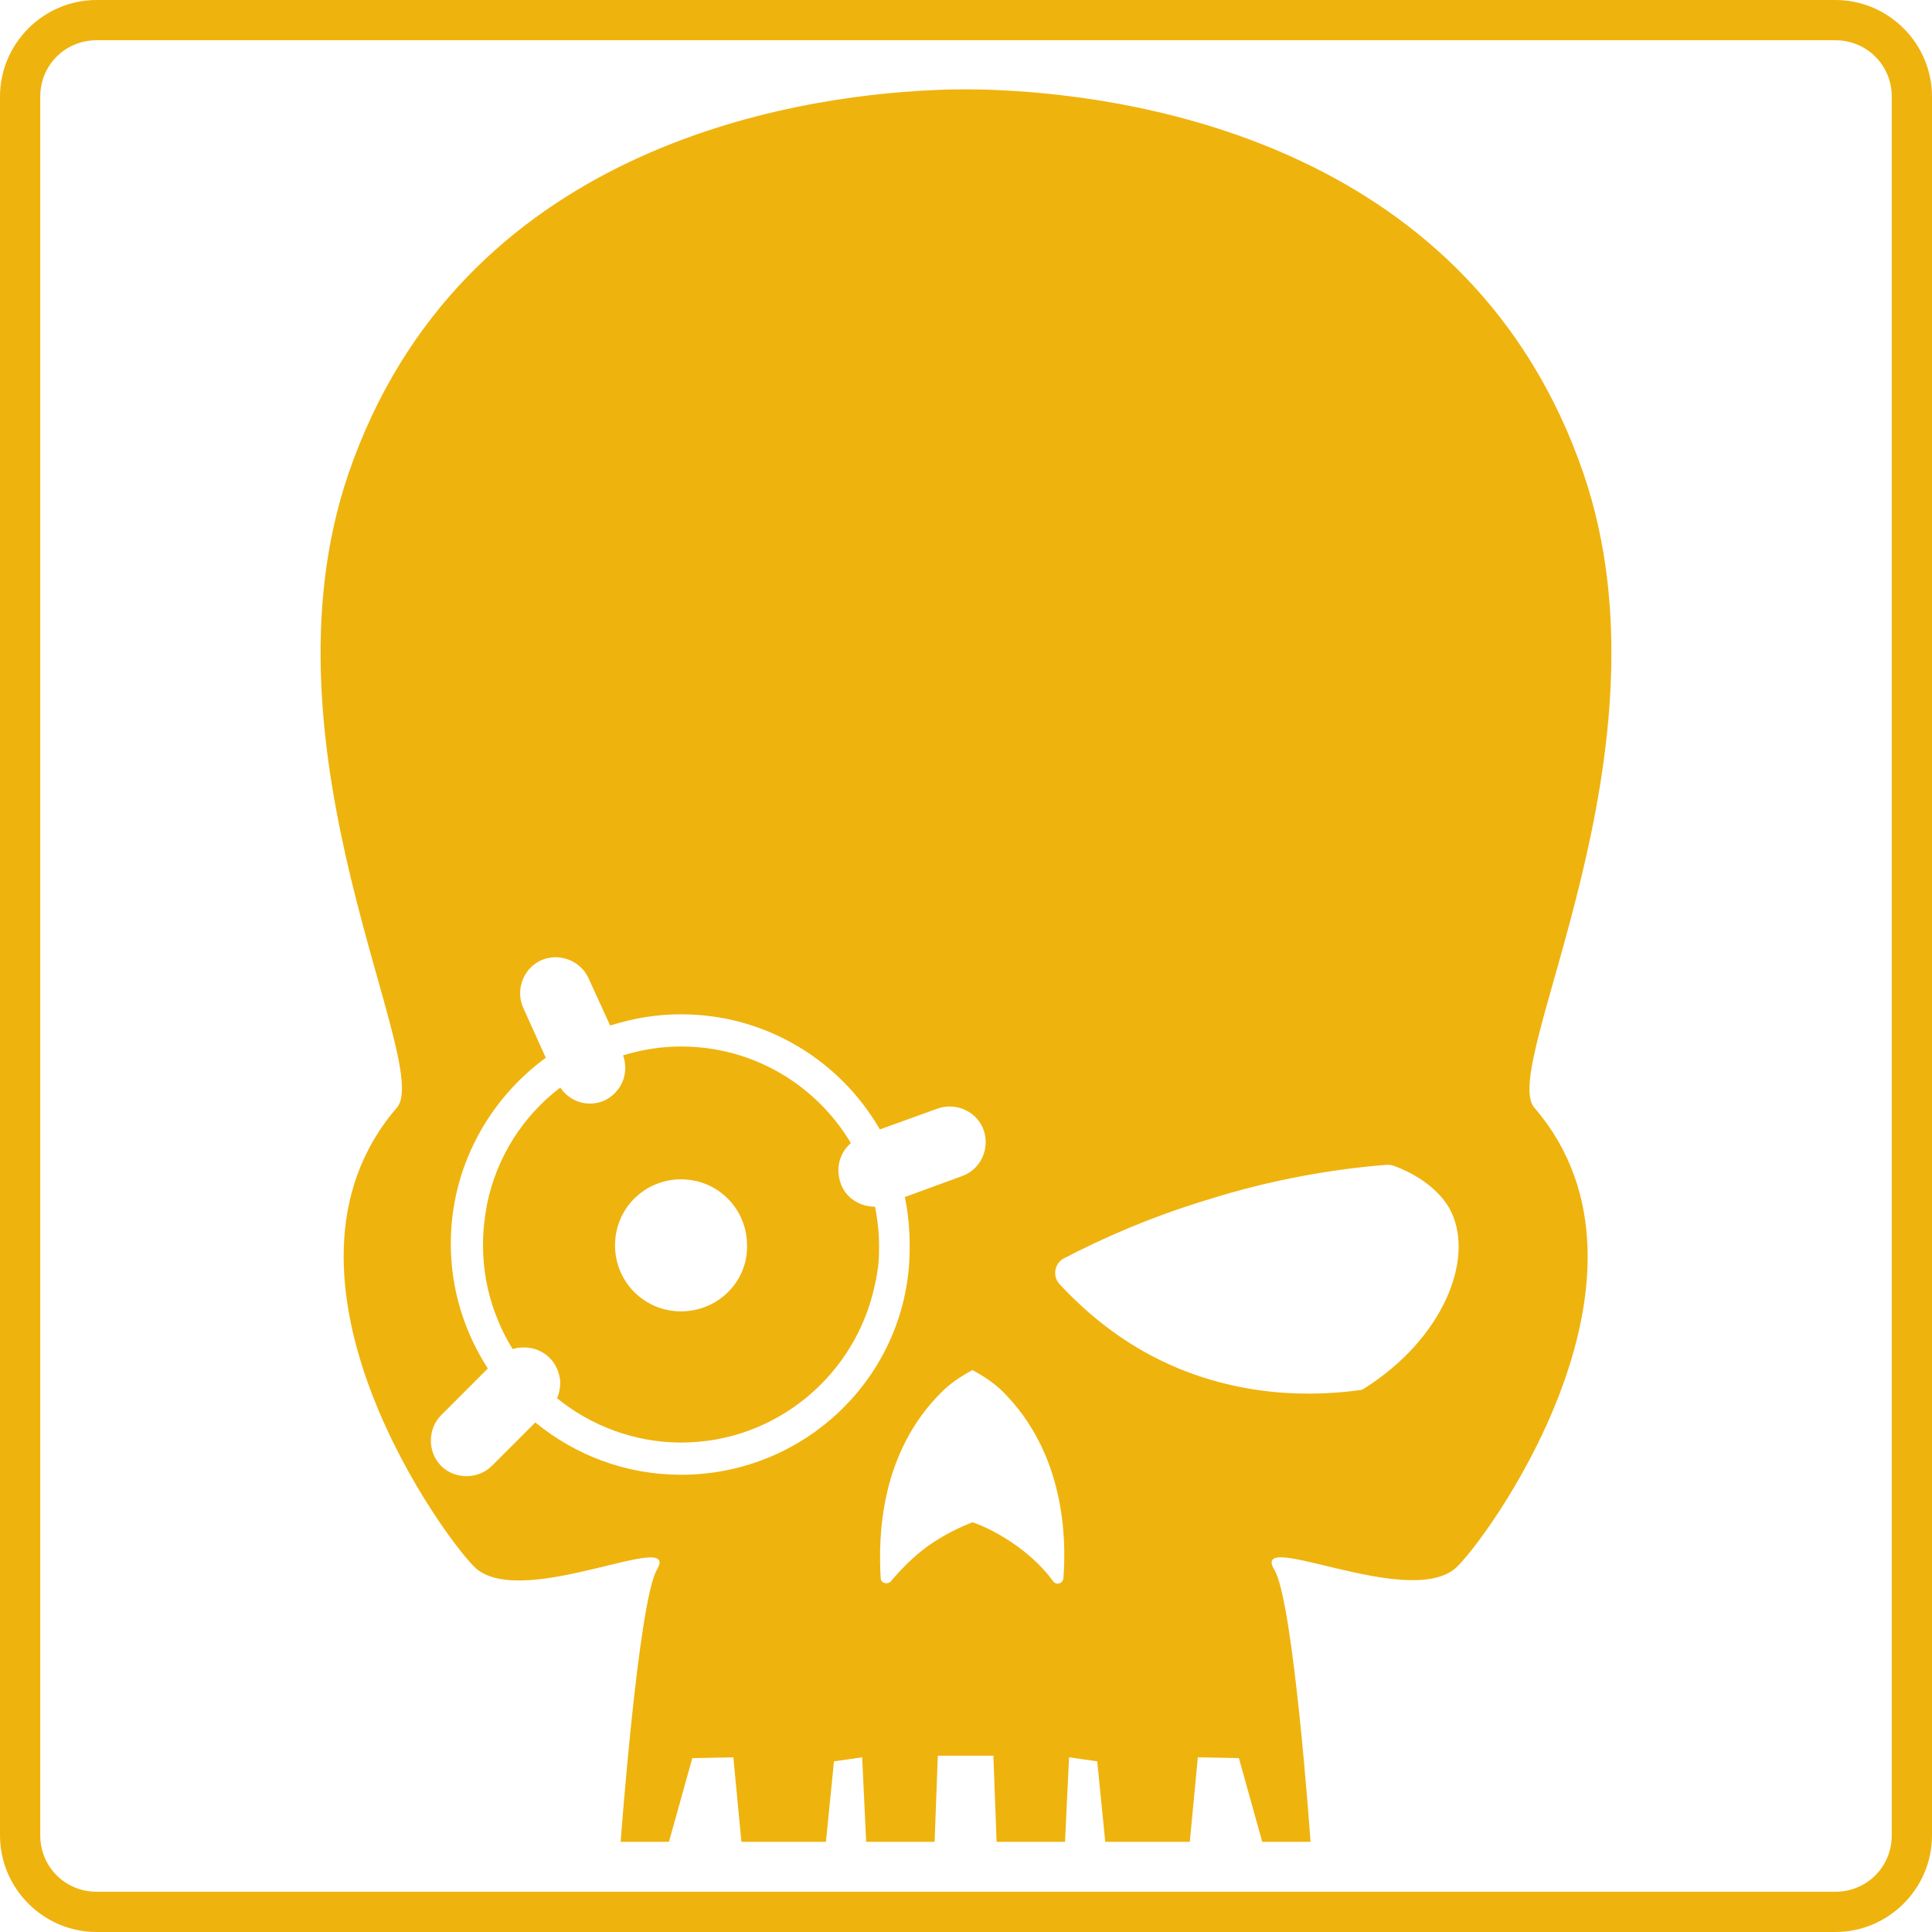 <?xml version="1.0" encoding="utf-8"?>
<!-- Generator: Adobe Illustrator 27.7.0, SVG Export Plug-In . SVG Version: 6.00 Build 0)  -->
<svg version="1.1" id="Layer_1" xmlns="http://www.w3.org/2000/svg" xmlns:xlink="http://www.w3.org/1999/xlink" x="0px" y="0px"
	 viewBox="0 0 240 240" style="enable-background:new 0 0 240 240;" xml:space="preserve">
<style type="text/css">
	.st0{fill:#EFB30E;}
</style>
<g>
	<path class="st0" d="M196.7,58.8L196.7,58.8c-13.9-40.5-54.9-46.8-72.6-47.6c0,0-1.5-0.1-4.1-0.1h-0.1c-2.6,0-4.1,0.1-4.1,0.1
		C98.1,12,57.2,18.4,43.3,58.8c-11.8,34.5,10.6,73.5,6,78.8c-18.2,21.1,6.6,54.5,9.9,57.3c6.1,5,25.5-5.1,22.4,0.1
		c-2.3,4-4.5,33.8-4.5,33.8h6l2.9-10.4l5.1-0.1l1,10.5h10.5l1-10l3.5-0.5l0.5,10.5h8.5l0.4-10.7h6.9l0.4,10.7h8.5l0.5-10.5l3.5,0.5
		l1,10h10.5l1-10.5l5.1,0.1l2.9,10.4h6c0,0-2.1-29.9-4.5-33.8c-3.1-5.2,16.3,4.8,22.4-0.1c3.4-2.8,28.1-36.2,9.9-57.3
		C186.1,132.4,208.5,93.3,196.7,58.8z M84.6,183.2c-6.8,0-13.1-2.4-18.1-6.5l-5.4,5.4c-1.7,1.7-4.6,1.7-6.3,0s-1.7-4.6,0-6.3
		l5.8-5.8c-2.9-4.5-4.6-9.8-4.6-15.5c0-9.5,4.7-17.9,11.8-23.1l-2.8-6.2c-1-2.2,0-4.9,2.2-5.9c2.2-1,4.9,0,5.9,2.2l2.7,5.9
		c2.8-0.9,5.7-1.4,8.8-1.4c10.6,0,19.8,5.8,24.7,14.3l7.2-2.6c2.3-0.8,4.9,0.4,5.7,2.7c0.8,2.3-0.4,4.9-2.7,5.7l-7.1,2.6
		c0.4,1.9,0.6,3.9,0.6,6C113.2,170.4,100.4,183.2,84.6,183.2z M132.1,196c0,0.7-0.9,1-1.3,0.4c-1-1.4-2.5-2.9-4.4-4.3
		c-2.1-1.5-4.1-2.5-5.6-3c-1.5,0.6-3.5,1.5-5.6,3c-1.9,1.4-3.4,3-4.5,4.3c-0.4,0.5-1.3,0.3-1.3-0.4c-0.3-5.1-0.1-15.5,7.6-23.1
		c1-1,2.3-1.9,3.8-2.7c1.5,0.8,2.8,1.7,3.8,2.7C132.2,180.5,132.5,190.9,132.1,196z M169.6,172.4L169.6,172.4
		c-0.3,0.2-0.5,0.3-0.8,0.3c-4.5,0.6-15.5,1.5-26.7-4.8c-4.6-2.6-8.1-5.8-10.5-8.4c-0.9-1-0.6-2.6,0.6-3.2
		c4.8-2.5,10.7-5.1,17.6-7.2c8.5-2.7,16.2-3.9,22.4-4.4c0.3,0,0.6,0,0.9,0.1c5.1,1.9,6.8,4.9,7.2,5.8
		C183.1,156.5,179.3,166.2,169.6,172.4z"/>
	<path class="st0" d="M228,0H12C5.4,0,0,5.4,0,12v216c0,6.6,5.4,12,12,12h216c6.6,0,12-5.4,12-12V12C240,5.4,234.6,0,228,0z
		 M235,228c0,3.9-3.1,7-7,7H12c-3.9,0-7-3.1-7-7V12c0-3.9,3.1-7,7-7h216c3.9,0,7,3.1,7,7V228z"/>
	<path class="st0" d="M104.4,146.9c-0.6-1.8-0.1-3.7,1.3-4.9c-4.3-7.2-12.1-12-21.1-12c-2.5,0-4.9,0.4-7.2,1.1
		c0.8,2.2-0.2,4.6-2.3,5.6c-2,0.9-4.3,0.2-5.5-1.6c-4.6,3.5-7.9,8.6-9.1,14.5c-0.3,1.6-0.5,3.3-0.5,5c0,3,0.5,5.8,1.5,8.5
		c0.6,1.6,1.3,3.1,2.2,4.5c0.3-0.1,0.6-0.2,1-0.2c1.3-0.1,2.6,0.3,3.6,1.3c0.8,0.8,1.2,1.9,1.3,2.9c0,0.7-0.1,1.4-0.4,2.1
		c4.2,3.4,9.6,5.5,15.4,5.5c11.9,0,21.8-8.5,24.1-19.7c0.2-0.8,0.3-1.6,0.4-2.3c0.1-0.8,0.1-1.7,0.1-2.5c0-1.6-0.2-3.3-0.5-4.8
		C106.8,149.9,105,148.8,104.4,146.9z M84.6,162.9c-4.6,0-8.2-3.7-8.2-8.2c0-4.6,3.7-8.2,8.2-8.2c4.6,0,8.2,3.7,8.2,8.2
		C92.9,159.2,89.2,162.9,84.6,162.9z"/>
</g>
</svg>
